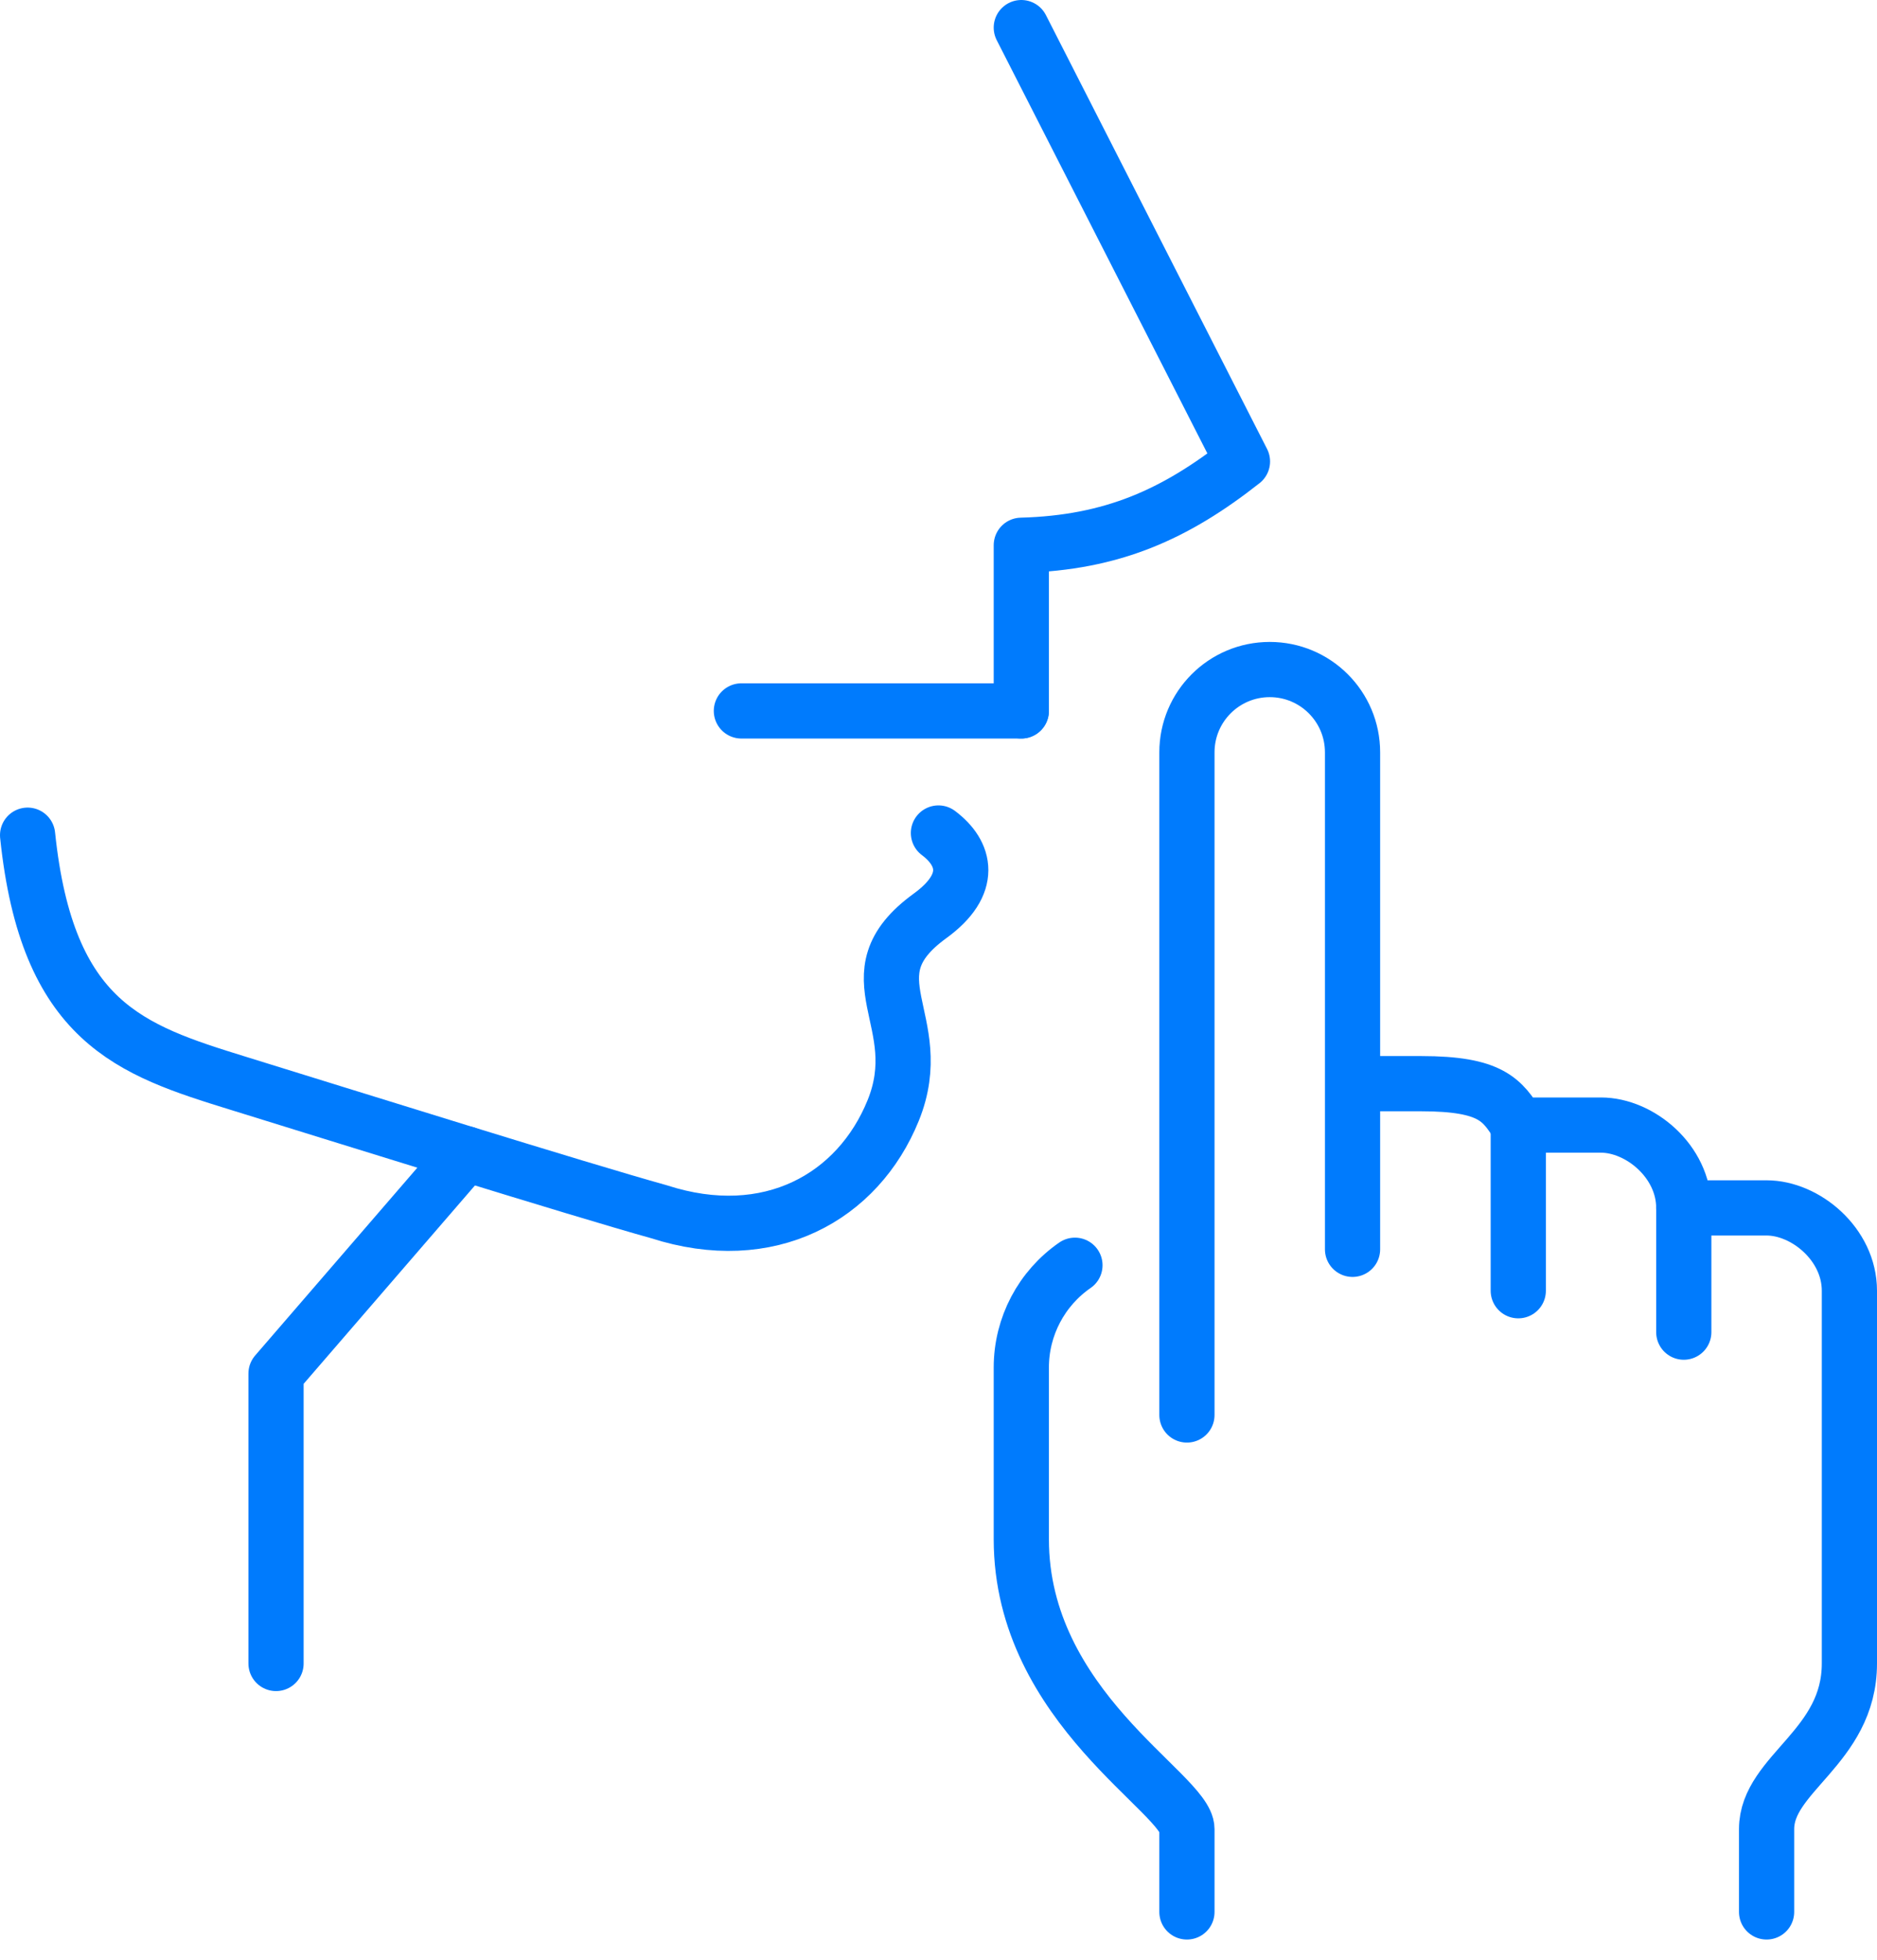<svg width="68" height="71" viewBox="0 0 68 71" fill="none" xmlns="http://www.w3.org/2000/svg">
<path d="M37 25.75V19.75C40.291 19.662 42.58 18.631 45.012 16.715L37 1" stroke="#007BFD" stroke-width="2" stroke-linecap="round" stroke-linejoin="round"/>
<path d="M16.876 41.79L10 49.751V60.252" stroke="#007BFD" stroke-width="2" stroke-linecap="round" stroke-linejoin="round"/>
<path d="M26.859 25.75H36.998" stroke="#007BFD" stroke-width="2" stroke-linecap="round" stroke-linejoin="round"/>
<path d="M1 30.251C1.705 37.042 4.724 38.03 8.626 39.236C12.528 40.443 20.973 43.083 23.87 43.889C27.867 45.181 31.085 43.359 32.358 40.224C33.689 36.943 30.674 35.366 33.693 33.174C35.272 32.028 34.981 30.909 33.998 30.172" stroke="#007BFD" stroke-width="2" stroke-linecap="round" stroke-linejoin="round"/>
<path d="M43 51.251V27.251C43 25.593 44.343 24.251 46 24.251C47.657 24.251 49 25.593 49 27.251V45.251V39.251H51.484C54.038 39.251 54.426 39.851 55 40.751H58C59.406 40.751 61 42.064 61 43.751H64C65.406 43.751 67 45.064 67 46.751V60.251C67 63.287 64 64.23 64 66.251V69.251" stroke="#007BFD" stroke-width="2" stroke-linecap="round" stroke-linejoin="round"/>
<path d="M43 69.251V66.251C43 64.968 37 61.844 37 55.751V49.531C37 48.041 37.737 46.661 38.943 45.828" stroke="#007BFD" stroke-width="2" stroke-linecap="round" stroke-linejoin="round"/>
<path d="M55.004 40.751V46.751" stroke="#007BFD" stroke-width="2" stroke-linecap="round" stroke-linejoin="round"/>
<path d="M61 43.751V48.251" stroke="#007BFD" stroke-width="2" stroke-linecap="round" stroke-linejoin="round"/>
</svg>
